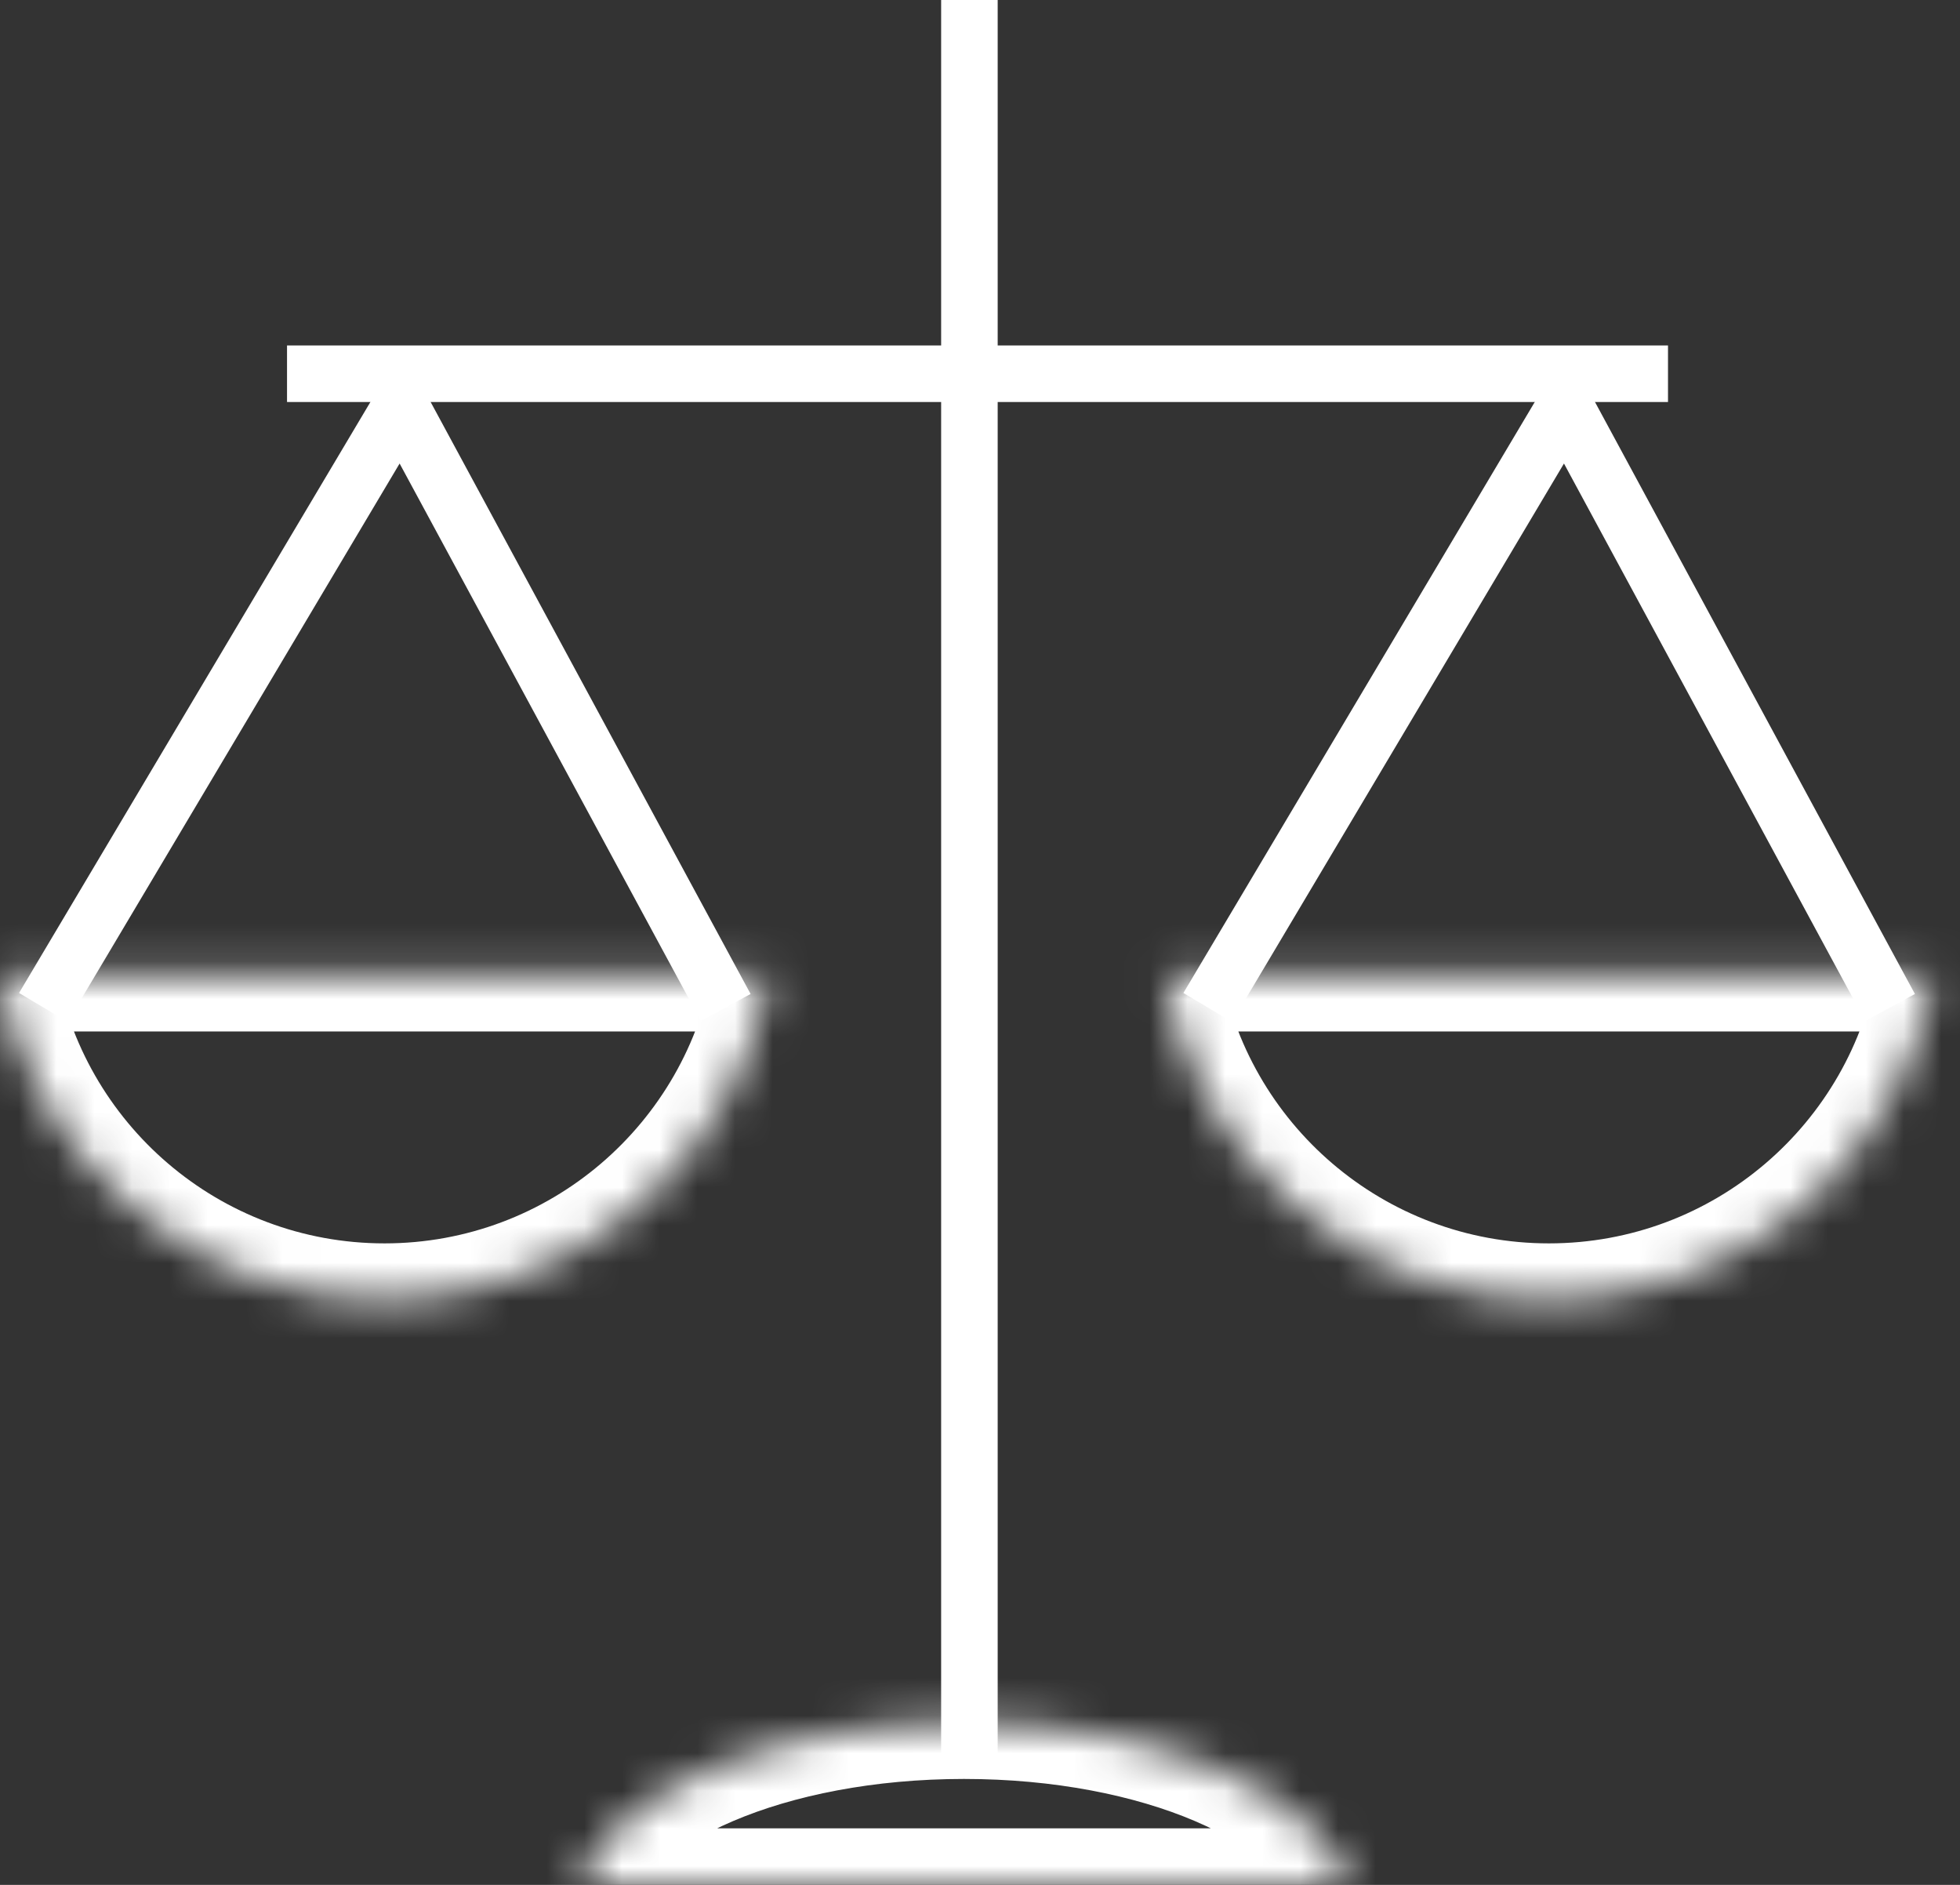 <svg width="52" height="50" viewBox="0 0 52 50" fill="none" xmlns="http://www.w3.org/2000/svg">
<rect x="0" y="0" width="52" height="50" fill="#333333" stroke="none"/>
<mask id="path-1-inside-1" fill="white">
<path fill-rule="evenodd" clip-rule="evenodd" d="M0 25.862C0.821 30.754 5.076 34.483 10.202 34.483C15.328 34.483 19.583 30.754 20.404 25.862H0Z"/>
</mask>
<path d="M0 25.862V24.362H-1.773L-1.479 26.11L0 25.862ZM20.404 25.862L21.883 26.11L22.176 24.362H20.404V25.862ZM10.202 32.983C5.821 32.983 2.181 29.796 1.479 25.614L-1.479 26.11C-0.539 31.713 4.331 35.983 10.202 35.983V32.983ZM18.924 25.614C18.223 29.796 14.583 32.983 10.202 32.983V35.983C16.072 35.983 20.943 31.713 21.883 26.11L18.924 25.614ZM20.404 24.362H0V27.362H20.404V24.362Z" fill="white" mask="url(#path-1-inside-1)"/>
<mask id="path-3-inside-2" fill="white">
<path fill-rule="evenodd" clip-rule="evenodd" d="M30.892 25.862C31.712 30.754 35.968 34.483 41.093 34.483C46.219 34.483 50.474 30.754 51.295 25.862H30.892Z"/>
</mask>
<path d="M30.892 25.862V24.362H29.119L29.412 26.11L30.892 25.862ZM51.295 25.862L52.774 26.11L53.068 24.362H51.295V25.862ZM41.093 32.983C36.712 32.983 33.072 29.796 32.371 25.614L29.412 26.11C30.352 31.713 35.223 35.983 41.093 35.983V32.983ZM49.816 25.614C49.114 29.796 45.474 32.983 41.093 32.983V35.983C46.964 35.983 51.834 31.713 52.774 26.11L49.816 25.614ZM51.295 24.362H30.892V27.362H51.295V24.362Z" fill="white" mask="url(#path-3-inside-2)"/>
<mask id="path-5-inside-3" fill="white">
<path fill-rule="evenodd" clip-rule="evenodd" d="M35.777 50C34.957 47.554 30.701 45.69 25.576 45.69C20.45 45.69 16.195 47.554 15.374 50L35.777 50Z"/>
</mask>
<path d="M35.777 50L35.777 51.5L37.863 51.5L37.199 49.523L35.777 50ZM15.374 50L13.952 49.523L13.288 51.5L15.374 51.5L15.374 50ZM25.576 47.19C27.97 47.19 30.11 47.627 31.702 48.307C33.358 49.014 34.147 49.857 34.355 50.477L37.199 49.523C36.587 47.697 34.838 46.384 32.88 45.548C30.858 44.684 28.307 44.19 25.576 44.19L25.576 47.19ZM16.796 50.477C17.004 49.857 17.793 49.014 19.45 48.307C21.042 47.627 23.181 47.19 25.576 47.19L25.576 44.19C22.844 44.19 20.293 44.684 18.271 45.548C16.313 46.384 14.564 47.697 13.952 49.523L16.796 50.477ZM15.374 51.5L35.777 51.5L35.777 48.5L15.374 48.5L15.374 51.5Z" fill="white" mask="url(#path-5-inside-3)"/>
<path d="M19.254 26.724L10.633 10.776L1.15 26.724" stroke="white" stroke-width="1.5"/>
<path d="M50.144 26.724L41.524 10.776L32.041 26.724" stroke="white" stroke-width="1.5"/>
<path d="M7.615 9.914H44.253M25.719 0V46.551" stroke="white" stroke-width="1.5"/>
</svg>
